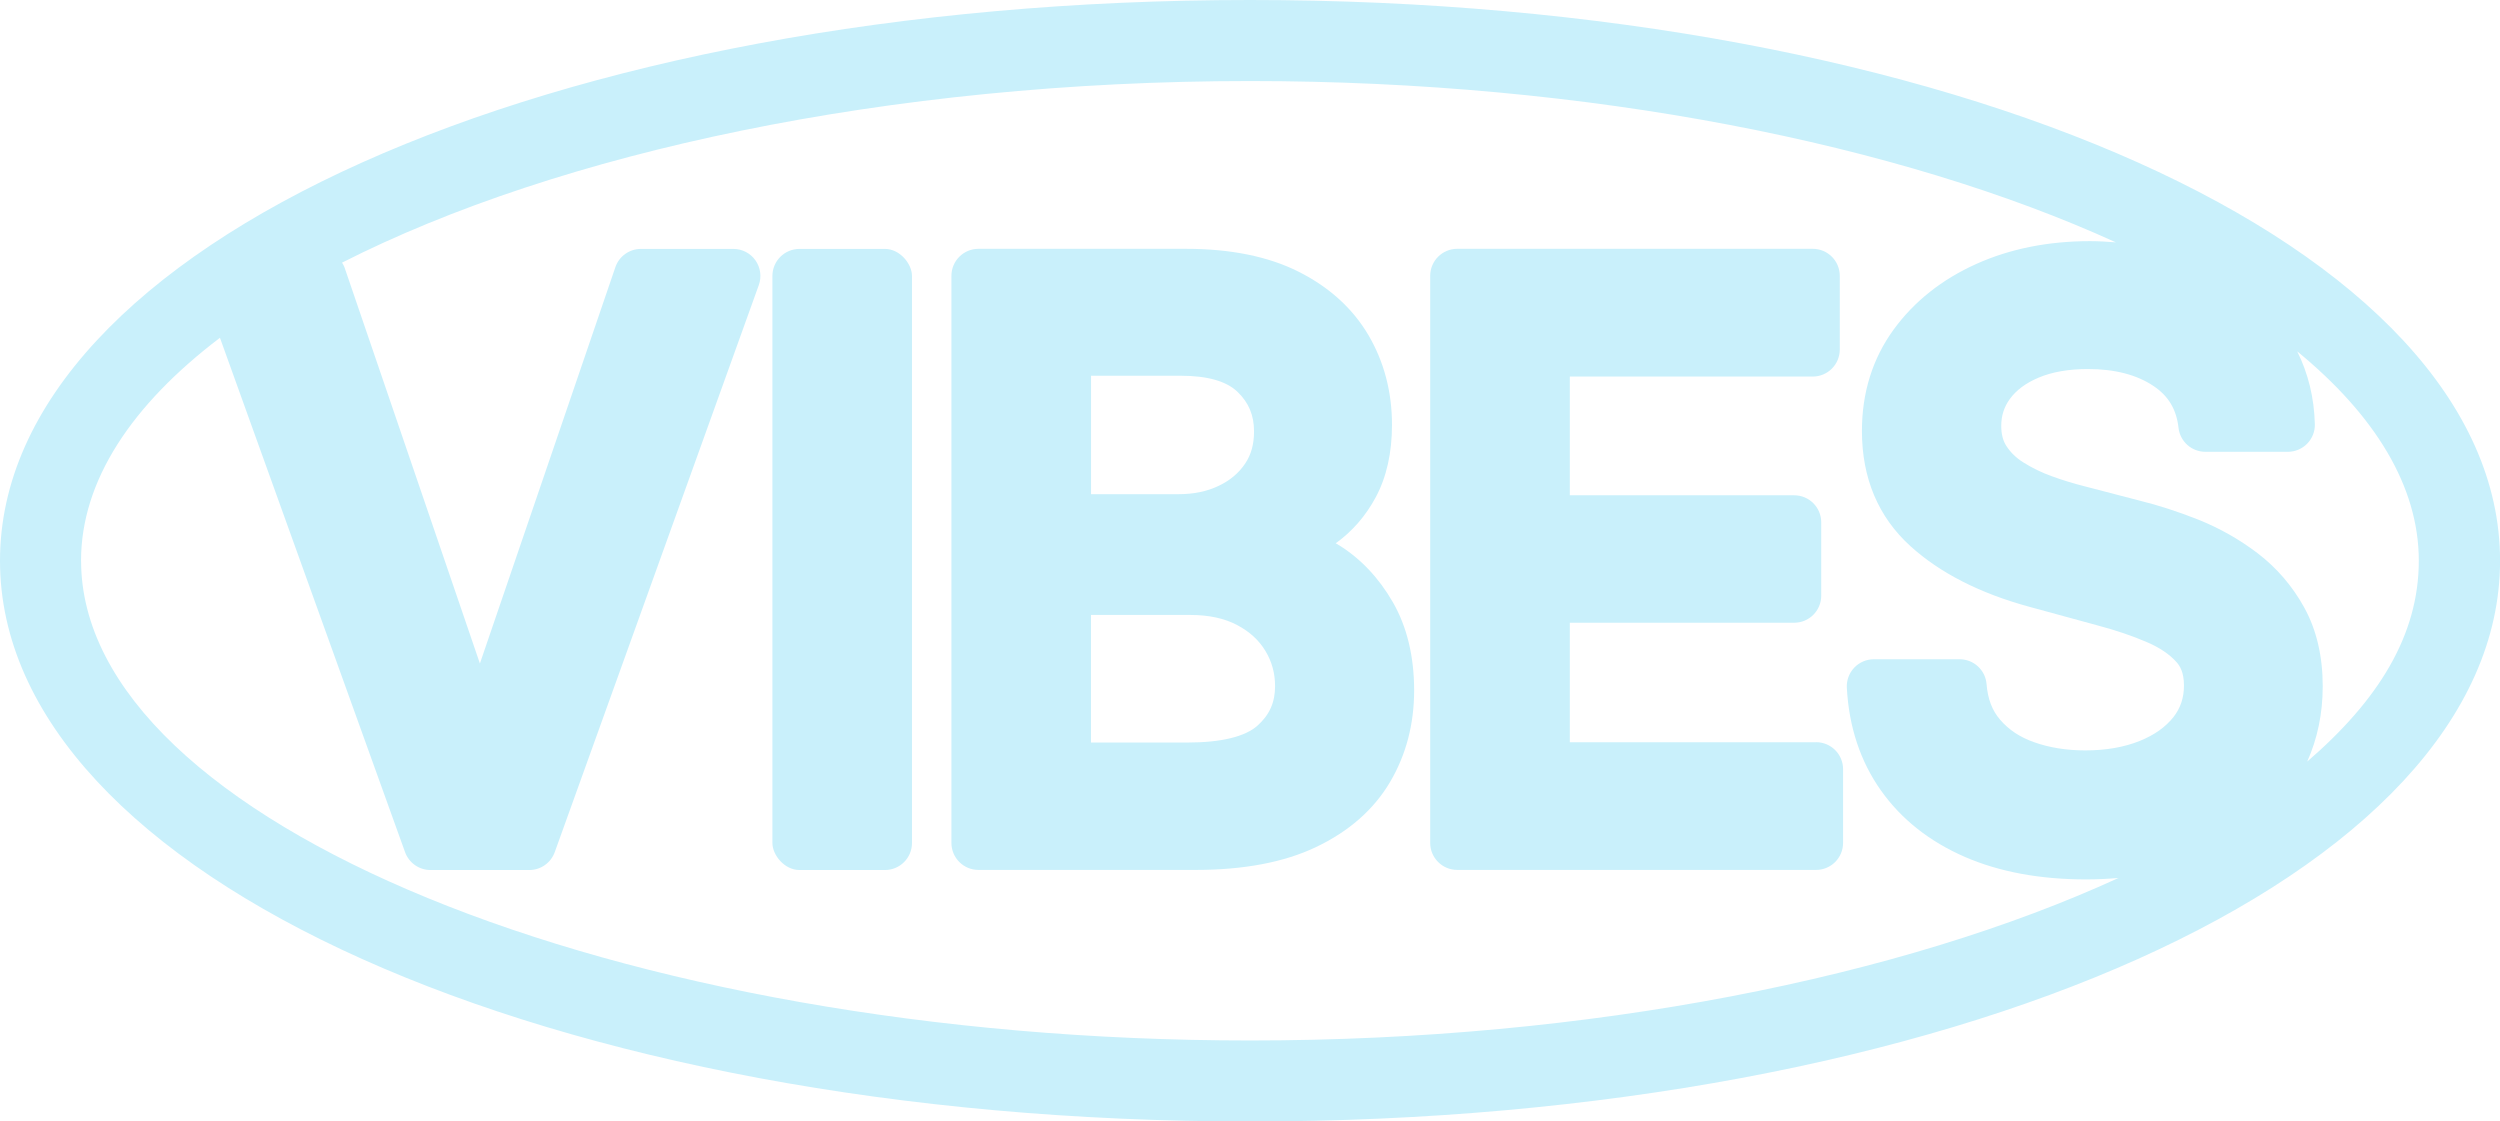<?xml version="1.0" encoding="UTF-8"?> <svg xmlns="http://www.w3.org/2000/svg" id="_Слой_2" data-name="Слой 2" viewBox="0 0 492.03 220.72"><defs><style> .cls-1 { fill: #c9f0fb; stroke-width: 0px; } </style></defs><g id="_Слой_1-2" data-name="Слой 1"><g><rect class="cls-1" x="152.02" y="48.99" width="27.47" height="122.24" rx="5.32" ry="5.32"></rect><path class="cls-1" d="m263.51,107.3c-.21-.13-.41-.25-.62-.38,3.25-2.33,5.89-5.37,7.87-9.05,2.12-3.95,3.2-8.74,3.2-14.26,0-6.45-1.55-12.37-4.6-17.59-3.1-5.3-7.77-9.54-13.87-12.59-5.92-2.96-13.34-4.46-22.05-4.46h-40.87c-2.94,0-5.32,2.38-5.32,5.32v111.6c0,2.94,2.38,5.32,5.32,5.32h42.78c9.4,0,17.34-1.5,23.58-4.46,6.51-3.08,11.44-7.4,14.65-12.84,3.15-5.33,4.74-11.4,4.74-18.04s-1.41-12.54-4.2-17.37c-2.76-4.78-6.32-8.55-10.6-11.21Zm-48.79-33.35h17.68c5.23,0,8.99,1.07,11.18,3.19,2.2,2.13,3.23,4.6,3.23,7.78,0,2.53-.58,4.6-1.77,6.35-1.27,1.87-2.96,3.28-5.15,4.33-2.33,1.12-4.92,1.66-7.92,1.66h-17.24v-23.32Zm32.77,68.86h0c-2.43,2.18-7.19,3.33-13.78,3.33h-18.99v-25.11h19.59c3.6,0,6.7.67,9.2,2,2.44,1.3,4.26,2.96,5.54,5.08,1.28,2.12,1.9,4.39,1.9,6.95,0,3.18-1.1,5.64-3.46,7.75Z"></path><path class="cls-1" d="m357.43,146.09h-48.47v-23.53h44.16c2.94,0,5.32-2.38,5.32-5.32v-14.44c0-2.94-2.38-5.32-5.32-5.32h-44.16v-23.37h47.81c2.94,0,5.32-2.38,5.32-5.32v-14.5c0-2.94-2.38-5.32-5.32-5.32h-69.97c-2.94,0-5.32,2.38-5.32,5.32v111.6c0,2.94,2.38,5.32,5.32,5.32h70.62c2.94,0,5.32-2.38,5.32-5.32v-14.5c0-2.94-2.38-5.32-5.32-5.32Z"></path><path class="cls-1" d="m246.02,0C108.06,0,0,48.48,0,110.36s108.06,110.36,246.02,110.36,246.02-48.48,246.02-110.36S383.97,0,246.02,0ZM15.95,110.36c0-15.72,9.95-30.68,27.34-43.88l36.43,101.23c.76,2.11,2.76,3.52,5,3.52h19.46c2.24,0,4.24-1.41,5-3.52l40.16-111.6c.59-1.63.34-3.44-.65-4.86-1-1.42-2.62-2.26-4.35-2.26h-18.2c-2.27,0-4.3,1.45-5.03,3.6l-26.66,78-26.66-78c-.11-.33-.31-.61-.47-.9C109.9,30.06,174.79,15.95,246.02,15.95c66.74,0,127.94,12.39,170.41,31.75-1.67-.13-3.35-.24-5.09-.24-8.21,0-15.72,1.5-22.34,4.47-6.79,3.04-12.27,7.39-16.3,12.92-4.15,5.7-6.25,12.42-6.25,19.97,0,9.3,3.22,16.94,9.57,22.69,5.82,5.27,13.69,9.28,23.4,11.92l13.23,3.61c3.72.98,7.08,2.12,10,3.39,2.45,1.06,4.37,2.37,5.72,3.89.63.71,1.46,1.95,1.46,4.59,0,2.42-.68,4.45-2.06,6.21-1.58,1.99-3.75,3.53-6.63,4.7-3.07,1.24-6.68,1.87-10.73,1.87-3.69,0-7.1-.55-10.12-1.63-2.76-.98-4.93-2.42-6.64-4.41-1.57-1.81-2.44-4.1-2.67-7.01-.22-2.76-2.53-4.89-5.3-4.89h-16.89c-1.46,0-2.85.6-3.86,1.66-1,1.06-1.53,2.49-1.45,3.94.41,7.7,2.66,14.5,6.69,20.19,4,5.67,9.57,10.08,16.56,13.12,6.75,2.93,14.76,4.42,23.81,4.42,2.21,0,4.33-.11,6.4-.28-42.49,19.49-103.9,31.98-170.91,31.98-124.71,0-230.07-43.23-230.07-94.41Zm438.11,39.59c2.04-4.54,3.08-9.53,3.08-14.89,0-5.9-1.22-11.11-3.63-15.48-2.33-4.23-5.43-7.84-9.2-10.71-3.56-2.71-7.49-4.93-11.66-6.6-3.96-1.57-7.88-2.84-11.58-3.75l-10.95-2.85c-2-.5-4.11-1.15-6.3-1.94-1.99-.72-3.87-1.63-5.6-2.72-1.4-.88-2.49-1.93-3.33-3.22-.69-1.05-1.02-2.35-1.02-3.97,0-2.01.56-3.75,1.71-5.32,1.27-1.73,3.1-3.09,5.58-4.15,2.66-1.14,5.95-1.72,9.78-1.72,5.28,0,9.63,1.13,12.93,3.36,2.93,1.98,4.48,4.59,4.89,8.21.3,2.69,2.58,4.72,5.28,4.72h16.24c1.43,0,2.8-.58,3.8-1.6s1.55-2.41,1.51-3.84c-.13-5.17-1.3-9.97-3.47-14.33,15.27,12.53,23.93,26.53,23.93,41.2s-7.94,27.47-22.02,39.59Z"></path></g></g></svg> 